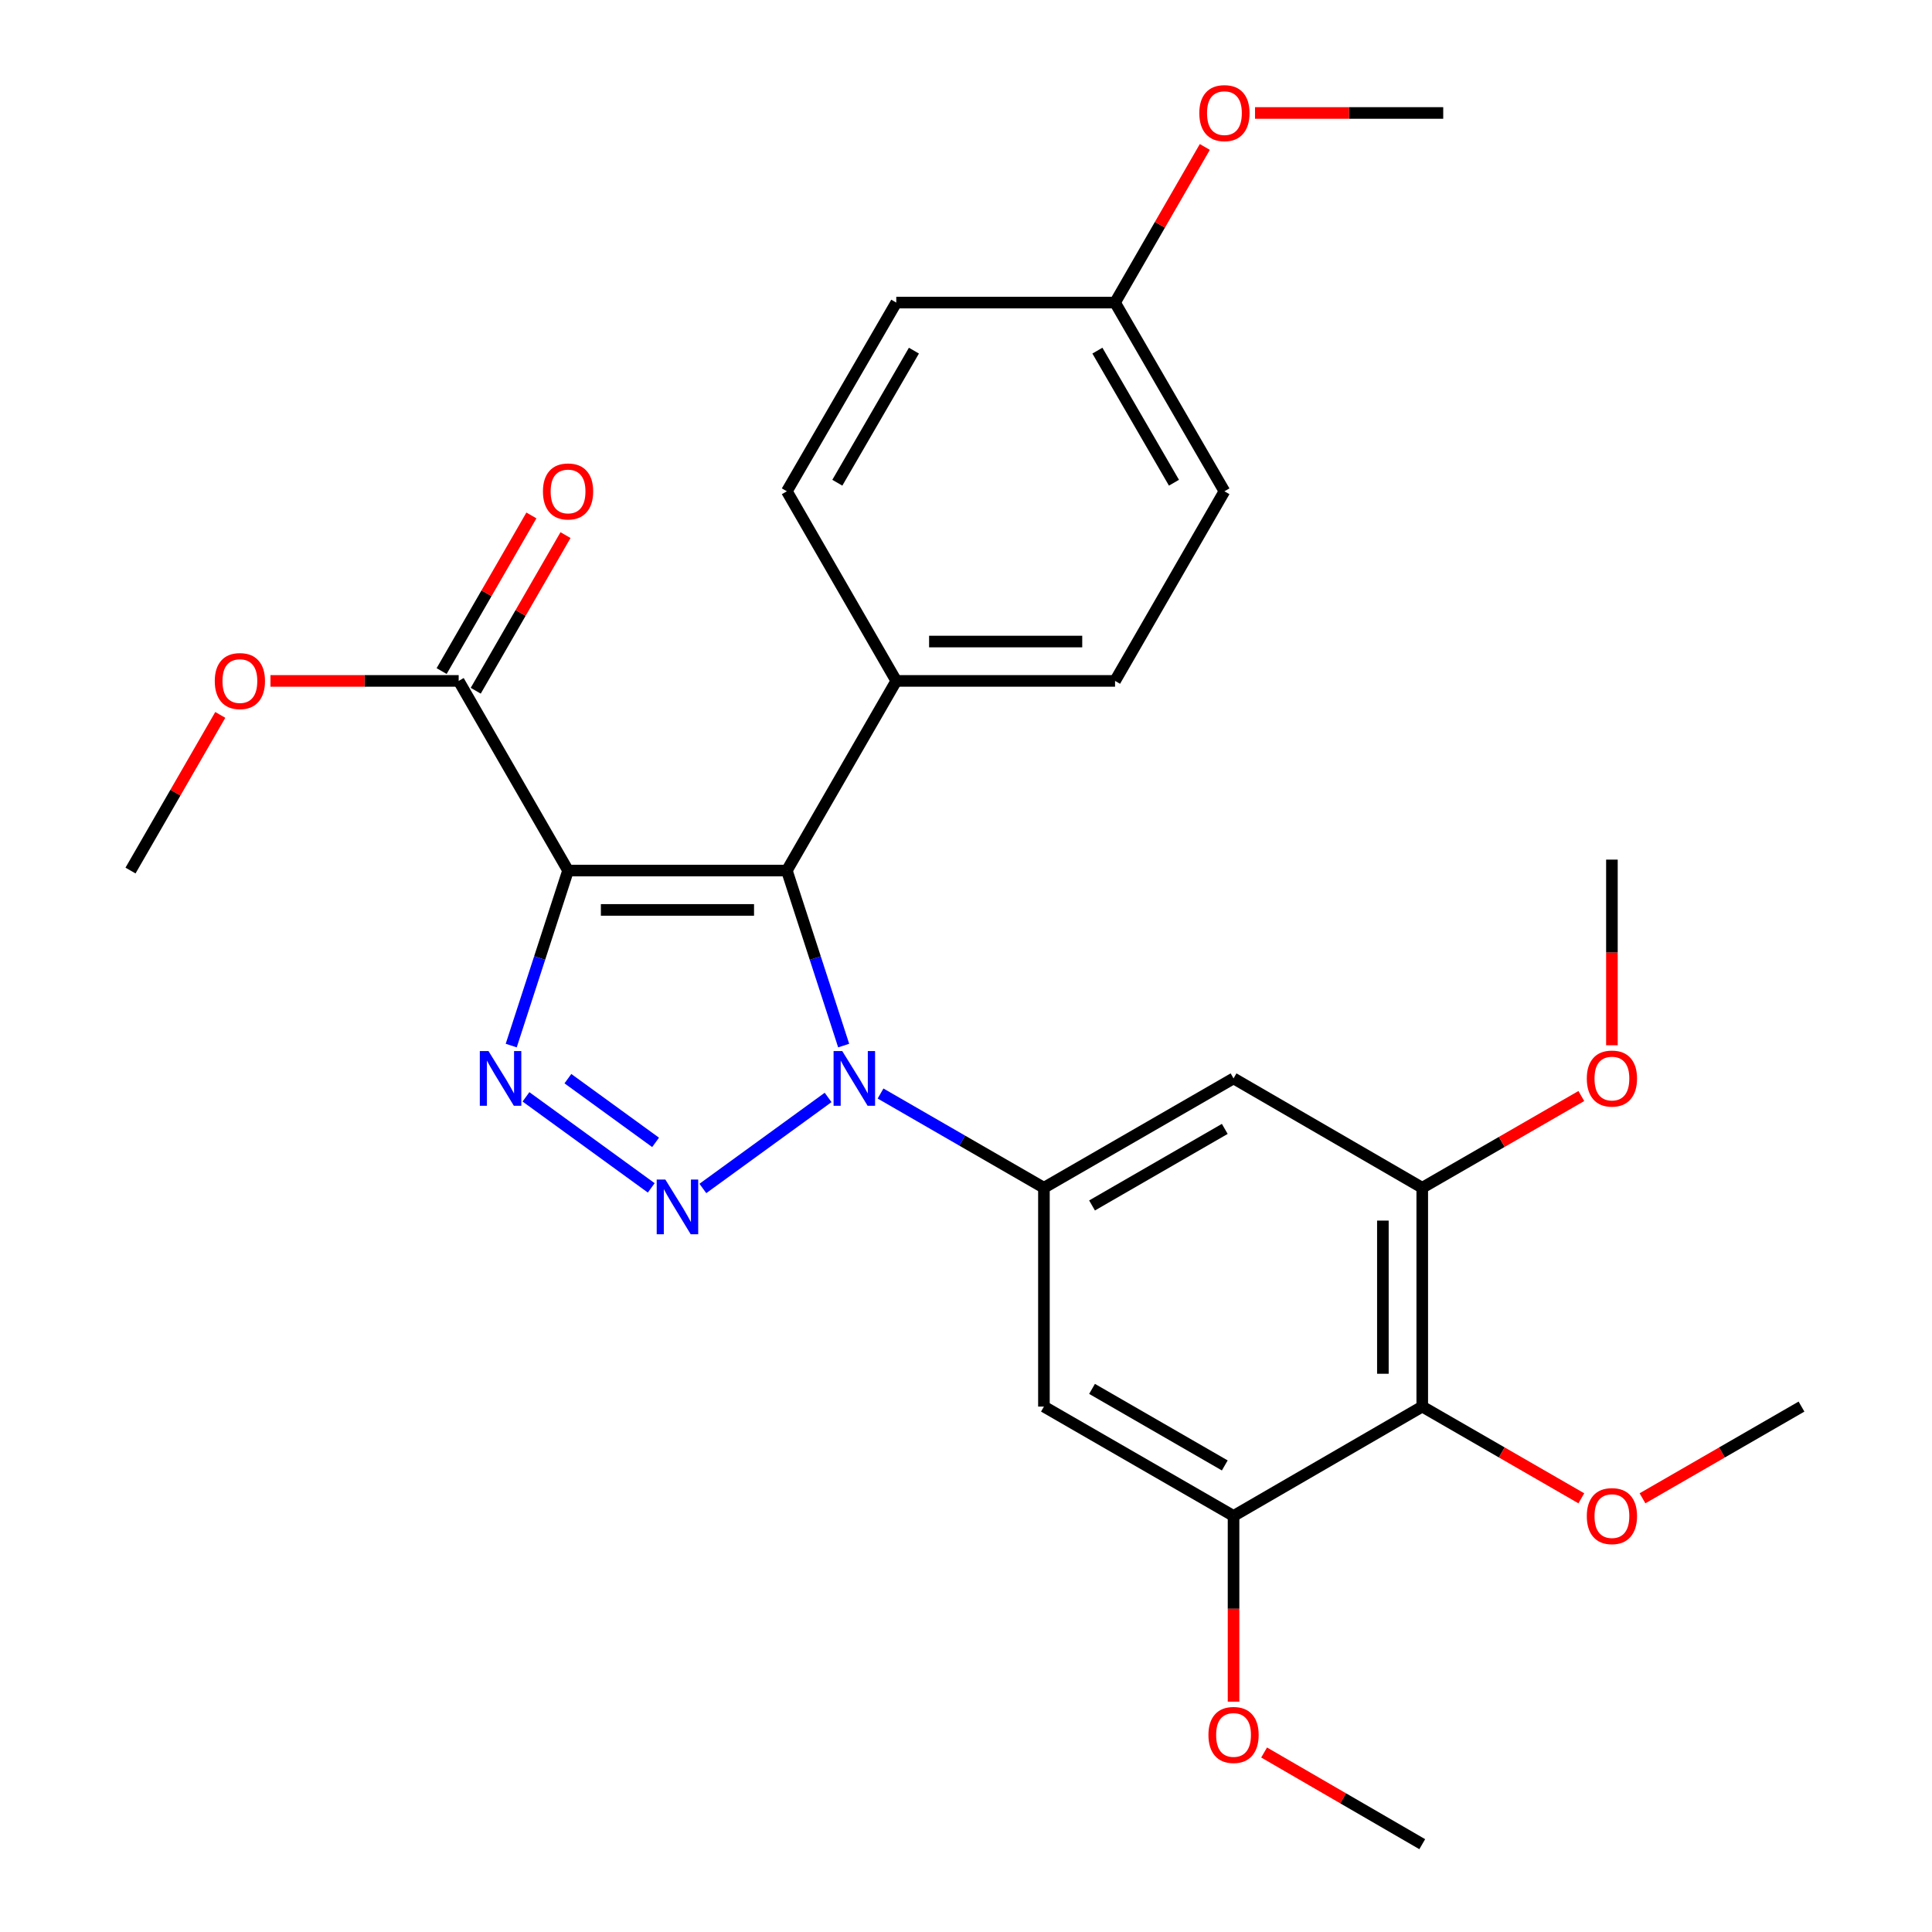 <?xml version='1.0' encoding='iso-8859-1'?>
<svg version='1.1' baseProfile='full'
              xmlns='http://www.w3.org/2000/svg'
                      xmlns:rdkit='http://www.rdkit.org/xml'
                      xmlns:xlink='http://www.w3.org/1999/xlink'
                  xml:space='preserve'
width='1000px' height='1000px' viewBox='0 0 1000 1000'>
<!-- END OF HEADER -->
<rect style='opacity:1.0;fill:#FFFFFF;stroke:none' width='1000' height='1000' x='0' y='0'> </rect>
<path class='bond-2' d='M 294.026,450.596 L 407.275,450.596' style='fill:none;fill-rule:evenodd;stroke:#000000;stroke-width:6px;stroke-linecap:butt;stroke-linejoin:miter;stroke-opacity:1' />
<path class='bond-2' d='M 311.013,470.973 L 390.287,470.973' style='fill:none;fill-rule:evenodd;stroke:#000000;stroke-width:6px;stroke-linecap:butt;stroke-linejoin:miter;stroke-opacity:1' />
<path class='bond-3' d='M 294.026,450.596 L 279.317,495.891' style='fill:none;fill-rule:evenodd;stroke:#000000;stroke-width:6px;stroke-linecap:butt;stroke-linejoin:miter;stroke-opacity:1' />
<path class='bond-3' d='M 279.317,495.891 L 264.608,541.186' style='fill:none;fill-rule:evenodd;stroke:#0000FF;stroke-width:6px;stroke-linecap:butt;stroke-linejoin:miter;stroke-opacity:1' />
<path class='bond-5' d='M 294.026,450.596 L 237.413,352.438' style='fill:none;fill-rule:evenodd;stroke:#000000;stroke-width:6px;stroke-linecap:butt;stroke-linejoin:miter;stroke-opacity:1' />
<path class='bond-0' d='M 436.683,541.186 L 421.979,495.891' style='fill:none;fill-rule:evenodd;stroke:#0000FF;stroke-width:6px;stroke-linecap:butt;stroke-linejoin:miter;stroke-opacity:1' />
<path class='bond-0' d='M 421.979,495.891 L 407.275,450.596' style='fill:none;fill-rule:evenodd;stroke:#000000;stroke-width:6px;stroke-linecap:butt;stroke-linejoin:miter;stroke-opacity:1' />
<path class='bond-4' d='M 455.771,566.004 L 498.053,590.395' style='fill:none;fill-rule:evenodd;stroke:#0000FF;stroke-width:6px;stroke-linecap:butt;stroke-linejoin:miter;stroke-opacity:1' />
<path class='bond-4' d='M 498.053,590.395 L 540.334,614.787' style='fill:none;fill-rule:evenodd;stroke:#000000;stroke-width:6px;stroke-linecap:butt;stroke-linejoin:miter;stroke-opacity:1' />
<path class='bond-28' d='M 428.629,568.035 L 363.8,615.147' style='fill:none;fill-rule:evenodd;stroke:#0000FF;stroke-width:6px;stroke-linecap:butt;stroke-linejoin:miter;stroke-opacity:1' />
<path class='bond-1' d='M 337.081,614.844 L 272.241,567.729' style='fill:none;fill-rule:evenodd;stroke:#0000FF;stroke-width:6px;stroke-linecap:butt;stroke-linejoin:miter;stroke-opacity:1' />
<path class='bond-1' d='M 339.333,591.292 L 293.945,558.312' style='fill:none;fill-rule:evenodd;stroke:#0000FF;stroke-width:6px;stroke-linecap:butt;stroke-linejoin:miter;stroke-opacity:1' />
<path class='bond-11' d='M 407.275,450.596 L 463.911,352.438' style='fill:none;fill-rule:evenodd;stroke:#000000;stroke-width:6px;stroke-linecap:butt;stroke-linejoin:miter;stroke-opacity:1' />
<path class='bond-7' d='M 540.334,614.787 L 540.334,728.047' style='fill:none;fill-rule:evenodd;stroke:#000000;stroke-width:6px;stroke-linecap:butt;stroke-linejoin:miter;stroke-opacity:1' />
<path class='bond-8' d='M 540.334,614.787 L 638.482,558.174' style='fill:none;fill-rule:evenodd;stroke:#000000;stroke-width:6px;stroke-linecap:butt;stroke-linejoin:miter;stroke-opacity:1' />
<path class='bond-8' d='M 565.238,623.946 L 633.941,584.317' style='fill:none;fill-rule:evenodd;stroke:#000000;stroke-width:6px;stroke-linecap:butt;stroke-linejoin:miter;stroke-opacity:1' />
<path class='bond-12' d='M 246.238,357.528 L 269.471,317.251' style='fill:none;fill-rule:evenodd;stroke:#000000;stroke-width:6px;stroke-linecap:butt;stroke-linejoin:miter;stroke-opacity:1' />
<path class='bond-12' d='M 269.471,317.251 L 292.704,276.973' style='fill:none;fill-rule:evenodd;stroke:#FF0000;stroke-width:6px;stroke-linecap:butt;stroke-linejoin:miter;stroke-opacity:1' />
<path class='bond-12' d='M 228.587,347.347 L 251.82,307.069' style='fill:none;fill-rule:evenodd;stroke:#000000;stroke-width:6px;stroke-linecap:butt;stroke-linejoin:miter;stroke-opacity:1' />
<path class='bond-12' d='M 251.82,307.069 L 275.053,266.792' style='fill:none;fill-rule:evenodd;stroke:#FF0000;stroke-width:6px;stroke-linecap:butt;stroke-linejoin:miter;stroke-opacity:1' />
<path class='bond-16' d='M 237.413,352.438 L 188.704,352.438' style='fill:none;fill-rule:evenodd;stroke:#000000;stroke-width:6px;stroke-linecap:butt;stroke-linejoin:miter;stroke-opacity:1' />
<path class='bond-16' d='M 188.704,352.438 L 139.995,352.438' style='fill:none;fill-rule:evenodd;stroke:#FF0000;stroke-width:6px;stroke-linecap:butt;stroke-linejoin:miter;stroke-opacity:1' />
<path class='bond-6' d='M 736.154,728.047 L 736.154,614.787' style='fill:none;fill-rule:evenodd;stroke:#000000;stroke-width:6px;stroke-linecap:butt;stroke-linejoin:miter;stroke-opacity:1' />
<path class='bond-6' d='M 715.778,711.058 L 715.778,631.776' style='fill:none;fill-rule:evenodd;stroke:#000000;stroke-width:6px;stroke-linecap:butt;stroke-linejoin:miter;stroke-opacity:1' />
<path class='bond-15' d='M 736.154,728.047 L 777.323,751.784' style='fill:none;fill-rule:evenodd;stroke:#000000;stroke-width:6px;stroke-linecap:butt;stroke-linejoin:miter;stroke-opacity:1' />
<path class='bond-15' d='M 777.323,751.784 L 818.492,775.521' style='fill:none;fill-rule:evenodd;stroke:#FF0000;stroke-width:6px;stroke-linecap:butt;stroke-linejoin:miter;stroke-opacity:1' />
<path class='bond-30' d='M 736.154,728.047 L 638.482,784.649' style='fill:none;fill-rule:evenodd;stroke:#000000;stroke-width:6px;stroke-linecap:butt;stroke-linejoin:miter;stroke-opacity:1' />
<path class='bond-9' d='M 540.334,728.047 L 638.482,784.649' style='fill:none;fill-rule:evenodd;stroke:#000000;stroke-width:6px;stroke-linecap:butt;stroke-linejoin:miter;stroke-opacity:1' />
<path class='bond-9' d='M 565.236,718.886 L 633.94,758.507' style='fill:none;fill-rule:evenodd;stroke:#000000;stroke-width:6px;stroke-linecap:butt;stroke-linejoin:miter;stroke-opacity:1' />
<path class='bond-10' d='M 638.482,558.174 L 736.154,614.787' style='fill:none;fill-rule:evenodd;stroke:#000000;stroke-width:6px;stroke-linecap:butt;stroke-linejoin:miter;stroke-opacity:1' />
<path class='bond-17' d='M 638.482,784.649 L 638.482,832.709' style='fill:none;fill-rule:evenodd;stroke:#000000;stroke-width:6px;stroke-linecap:butt;stroke-linejoin:miter;stroke-opacity:1' />
<path class='bond-17' d='M 638.482,832.709 L 638.482,880.769' style='fill:none;fill-rule:evenodd;stroke:#FF0000;stroke-width:6px;stroke-linecap:butt;stroke-linejoin:miter;stroke-opacity:1' />
<path class='bond-18' d='M 736.154,614.787 L 777.323,591.046' style='fill:none;fill-rule:evenodd;stroke:#000000;stroke-width:6px;stroke-linecap:butt;stroke-linejoin:miter;stroke-opacity:1' />
<path class='bond-18' d='M 777.323,591.046 L 818.491,567.305' style='fill:none;fill-rule:evenodd;stroke:#FF0000;stroke-width:6px;stroke-linecap:butt;stroke-linejoin:miter;stroke-opacity:1' />
<path class='bond-13' d='M 463.911,352.438 L 577.148,352.438' style='fill:none;fill-rule:evenodd;stroke:#000000;stroke-width:6px;stroke-linecap:butt;stroke-linejoin:miter;stroke-opacity:1' />
<path class='bond-13' d='M 480.896,332.061 L 560.163,332.061' style='fill:none;fill-rule:evenodd;stroke:#000000;stroke-width:6px;stroke-linecap:butt;stroke-linejoin:miter;stroke-opacity:1' />
<path class='bond-14' d='M 463.911,352.438 L 407.275,254.29' style='fill:none;fill-rule:evenodd;stroke:#000000;stroke-width:6px;stroke-linecap:butt;stroke-linejoin:miter;stroke-opacity:1' />
<path class='bond-21' d='M 577.148,352.438 L 633.762,254.29' style='fill:none;fill-rule:evenodd;stroke:#000000;stroke-width:6px;stroke-linecap:butt;stroke-linejoin:miter;stroke-opacity:1' />
<path class='bond-20' d='M 407.275,254.29 L 463.911,156.618' style='fill:none;fill-rule:evenodd;stroke:#000000;stroke-width:6px;stroke-linecap:butt;stroke-linejoin:miter;stroke-opacity:1' />
<path class='bond-20' d='M 433.398,249.861 L 473.043,181.49' style='fill:none;fill-rule:evenodd;stroke:#000000;stroke-width:6px;stroke-linecap:butt;stroke-linejoin:miter;stroke-opacity:1' />
<path class='bond-23' d='M 850.157,775.517 L 891.303,751.782' style='fill:none;fill-rule:evenodd;stroke:#FF0000;stroke-width:6px;stroke-linecap:butt;stroke-linejoin:miter;stroke-opacity:1' />
<path class='bond-23' d='M 891.303,751.782 L 932.45,728.047' style='fill:none;fill-rule:evenodd;stroke:#000000;stroke-width:6px;stroke-linecap:butt;stroke-linejoin:miter;stroke-opacity:1' />
<path class='bond-25' d='M 114.017,370.03 L 90.784,410.313' style='fill:none;fill-rule:evenodd;stroke:#FF0000;stroke-width:6px;stroke-linecap:butt;stroke-linejoin:miter;stroke-opacity:1' />
<path class='bond-25' d='M 90.784,410.313 L 67.55,450.596' style='fill:none;fill-rule:evenodd;stroke:#000000;stroke-width:6px;stroke-linecap:butt;stroke-linejoin:miter;stroke-opacity:1' />
<path class='bond-26' d='M 654.305,907.094 L 695.229,930.82' style='fill:none;fill-rule:evenodd;stroke:#FF0000;stroke-width:6px;stroke-linecap:butt;stroke-linejoin:miter;stroke-opacity:1' />
<path class='bond-26' d='M 695.229,930.82 L 736.154,954.545' style='fill:none;fill-rule:evenodd;stroke:#000000;stroke-width:6px;stroke-linecap:butt;stroke-linejoin:miter;stroke-opacity:1' />
<path class='bond-24' d='M 834.325,541.023 L 834.325,492.98' style='fill:none;fill-rule:evenodd;stroke:#FF0000;stroke-width:6px;stroke-linecap:butt;stroke-linejoin:miter;stroke-opacity:1' />
<path class='bond-24' d='M 834.325,492.98 L 834.325,444.936' style='fill:none;fill-rule:evenodd;stroke:#000000;stroke-width:6px;stroke-linecap:butt;stroke-linejoin:miter;stroke-opacity:1' />
<path class='bond-19' d='M 577.148,156.618 L 463.911,156.618' style='fill:none;fill-rule:evenodd;stroke:#000000;stroke-width:6px;stroke-linecap:butt;stroke-linejoin:miter;stroke-opacity:1' />
<path class='bond-22' d='M 577.148,156.618 L 600.381,116.34' style='fill:none;fill-rule:evenodd;stroke:#000000;stroke-width:6px;stroke-linecap:butt;stroke-linejoin:miter;stroke-opacity:1' />
<path class='bond-22' d='M 600.381,116.34 L 623.614,76.063' style='fill:none;fill-rule:evenodd;stroke:#FF0000;stroke-width:6px;stroke-linecap:butt;stroke-linejoin:miter;stroke-opacity:1' />
<path class='bond-29' d='M 577.148,156.618 L 633.762,254.29' style='fill:none;fill-rule:evenodd;stroke:#000000;stroke-width:6px;stroke-linecap:butt;stroke-linejoin:miter;stroke-opacity:1' />
<path class='bond-29' d='M 568.011,181.487 L 607.64,249.857' style='fill:none;fill-rule:evenodd;stroke:#000000;stroke-width:6px;stroke-linecap:butt;stroke-linejoin:miter;stroke-opacity:1' />
<path class='bond-27' d='M 649.593,58.47 L 698.302,58.47' style='fill:none;fill-rule:evenodd;stroke:#FF0000;stroke-width:6px;stroke-linecap:butt;stroke-linejoin:miter;stroke-opacity:1' />
<path class='bond-27' d='M 698.302,58.47 L 747.011,58.47' style='fill:none;fill-rule:evenodd;stroke:#000000;stroke-width:6px;stroke-linecap:butt;stroke-linejoin:miter;stroke-opacity:1' />
<path  class='atom-1' d='M 435.938 544.014
L 445.218 559.014
Q 446.138 560.494, 447.618 563.174
Q 449.098 565.854, 449.178 566.014
L 449.178 544.014
L 452.938 544.014
L 452.938 572.334
L 449.058 572.334
L 439.098 555.934
Q 437.938 554.014, 436.698 551.814
Q 435.498 549.614, 435.138 548.934
L 435.138 572.334
L 431.458 572.334
L 431.458 544.014
L 435.938 544.014
' fill='#0000FF'/>
<path  class='atom-2' d='M 344.39 610.544
L 353.67 625.544
Q 354.59 627.024, 356.07 629.704
Q 357.55 632.384, 357.63 632.544
L 357.63 610.544
L 361.39 610.544
L 361.39 638.864
L 357.51 638.864
L 347.55 622.464
Q 346.39 620.544, 345.15 618.344
Q 343.95 616.144, 343.59 615.464
L 343.59 638.864
L 339.91 638.864
L 339.91 610.544
L 344.39 610.544
' fill='#0000FF'/>
<path  class='atom-4' d='M 252.831 544.014
L 262.111 559.014
Q 263.031 560.494, 264.511 563.174
Q 265.991 565.854, 266.071 566.014
L 266.071 544.014
L 269.831 544.014
L 269.831 572.334
L 265.951 572.334
L 255.991 555.934
Q 254.831 554.014, 253.591 551.814
Q 252.391 549.614, 252.031 548.934
L 252.031 572.334
L 248.351 572.334
L 248.351 544.014
L 252.831 544.014
' fill='#0000FF'/>
<path  class='atom-13' d='M 281.026 254.37
Q 281.026 247.57, 284.386 243.77
Q 287.746 239.97, 294.026 239.97
Q 300.306 239.97, 303.666 243.77
Q 307.026 247.57, 307.026 254.37
Q 307.026 261.25, 303.626 265.17
Q 300.226 269.05, 294.026 269.05
Q 287.786 269.05, 284.386 265.17
Q 281.026 261.29, 281.026 254.37
M 294.026 265.85
Q 298.346 265.85, 300.666 262.97
Q 303.026 260.05, 303.026 254.37
Q 303.026 248.81, 300.666 246.01
Q 298.346 243.17, 294.026 243.17
Q 289.706 243.17, 287.346 245.97
Q 285.026 248.77, 285.026 254.37
Q 285.026 260.09, 287.346 262.97
Q 289.706 265.85, 294.026 265.85
' fill='#FF0000'/>
<path  class='atom-16' d='M 821.325 784.729
Q 821.325 777.929, 824.685 774.129
Q 828.045 770.329, 834.325 770.329
Q 840.605 770.329, 843.965 774.129
Q 847.325 777.929, 847.325 784.729
Q 847.325 791.609, 843.925 795.529
Q 840.525 799.409, 834.325 799.409
Q 828.085 799.409, 824.685 795.529
Q 821.325 791.649, 821.325 784.729
M 834.325 796.209
Q 838.645 796.209, 840.965 793.329
Q 843.325 790.409, 843.325 784.729
Q 843.325 779.169, 840.965 776.369
Q 838.645 773.529, 834.325 773.529
Q 830.005 773.529, 827.645 776.329
Q 825.325 779.129, 825.325 784.729
Q 825.325 790.449, 827.645 793.329
Q 830.005 796.209, 834.325 796.209
' fill='#FF0000'/>
<path  class='atom-17' d='M 111.164 352.518
Q 111.164 345.718, 114.524 341.918
Q 117.884 338.118, 124.164 338.118
Q 130.444 338.118, 133.804 341.918
Q 137.164 345.718, 137.164 352.518
Q 137.164 359.398, 133.764 363.318
Q 130.364 367.198, 124.164 367.198
Q 117.924 367.198, 114.524 363.318
Q 111.164 359.438, 111.164 352.518
M 124.164 363.998
Q 128.484 363.998, 130.804 361.118
Q 133.164 358.198, 133.164 352.518
Q 133.164 346.958, 130.804 344.158
Q 128.484 341.318, 124.164 341.318
Q 119.844 341.318, 117.484 344.118
Q 115.164 346.918, 115.164 352.518
Q 115.164 358.238, 117.484 361.118
Q 119.844 363.998, 124.164 363.998
' fill='#FF0000'/>
<path  class='atom-18' d='M 625.482 898.001
Q 625.482 891.201, 628.842 887.401
Q 632.202 883.601, 638.482 883.601
Q 644.762 883.601, 648.122 887.401
Q 651.482 891.201, 651.482 898.001
Q 651.482 904.881, 648.082 908.801
Q 644.682 912.681, 638.482 912.681
Q 632.242 912.681, 628.842 908.801
Q 625.482 904.921, 625.482 898.001
M 638.482 909.481
Q 642.802 909.481, 645.122 906.601
Q 647.482 903.681, 647.482 898.001
Q 647.482 892.441, 645.122 889.641
Q 642.802 886.801, 638.482 886.801
Q 634.162 886.801, 631.802 889.601
Q 629.482 892.401, 629.482 898.001
Q 629.482 903.721, 631.802 906.601
Q 634.162 909.481, 638.482 909.481
' fill='#FF0000'/>
<path  class='atom-19' d='M 821.325 558.254
Q 821.325 551.454, 824.685 547.654
Q 828.045 543.854, 834.325 543.854
Q 840.605 543.854, 843.965 547.654
Q 847.325 551.454, 847.325 558.254
Q 847.325 565.134, 843.925 569.054
Q 840.525 572.934, 834.325 572.934
Q 828.085 572.934, 824.685 569.054
Q 821.325 565.174, 821.325 558.254
M 834.325 569.734
Q 838.645 569.734, 840.965 566.854
Q 843.325 563.934, 843.325 558.254
Q 843.325 552.694, 840.965 549.894
Q 838.645 547.054, 834.325 547.054
Q 830.005 547.054, 827.645 549.854
Q 825.325 552.654, 825.325 558.254
Q 825.325 563.974, 827.645 566.854
Q 830.005 569.734, 834.325 569.734
' fill='#FF0000'/>
<path  class='atom-23' d='M 620.762 58.55
Q 620.762 51.75, 624.122 47.95
Q 627.482 44.15, 633.762 44.15
Q 640.042 44.15, 643.402 47.95
Q 646.762 51.75, 646.762 58.55
Q 646.762 65.43, 643.362 69.35
Q 639.962 73.23, 633.762 73.23
Q 627.522 73.23, 624.122 69.35
Q 620.762 65.47, 620.762 58.55
M 633.762 70.03
Q 638.082 70.03, 640.402 67.15
Q 642.762 64.23, 642.762 58.55
Q 642.762 52.99, 640.402 50.19
Q 638.082 47.35, 633.762 47.35
Q 629.442 47.35, 627.082 50.15
Q 624.762 52.95, 624.762 58.55
Q 624.762 64.27, 627.082 67.15
Q 629.442 70.03, 633.762 70.03
' fill='#FF0000'/>
</svg>
